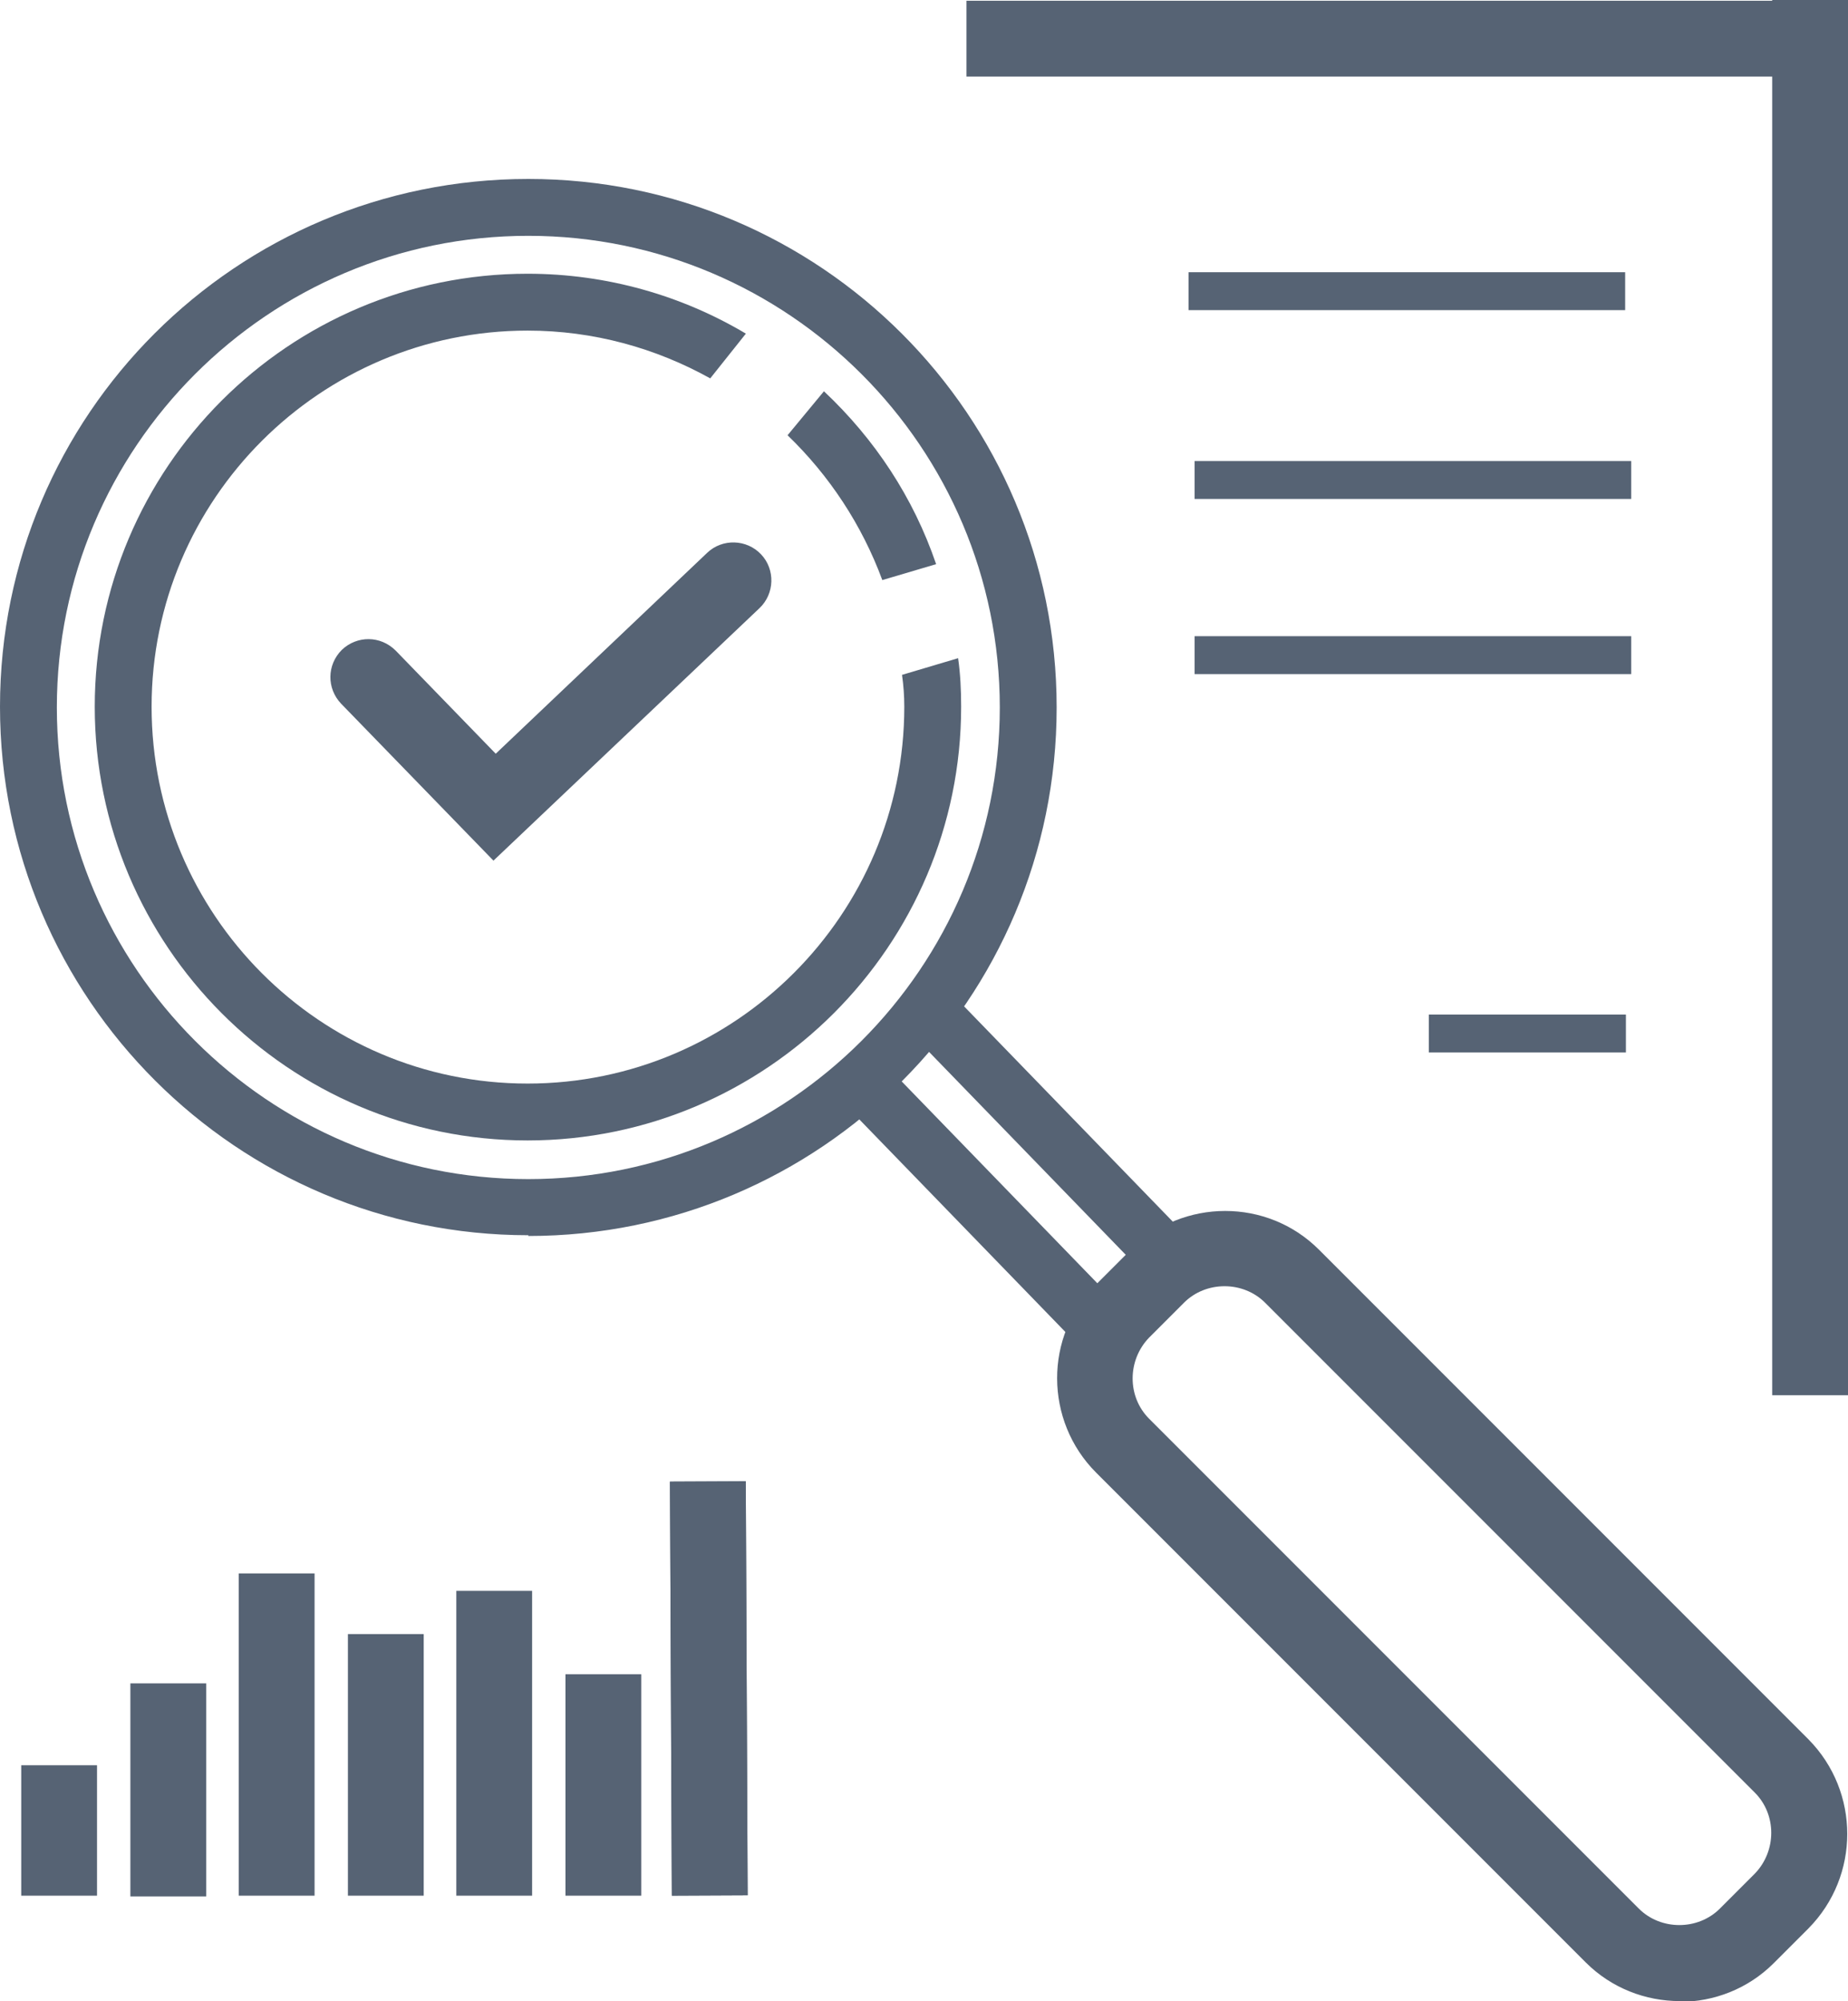 <?xml version="1.0" encoding="UTF-8"?>
<svg id="Layer_2" data-name="Layer 2" xmlns="http://www.w3.org/2000/svg" viewBox="0 0 24.38 26.39">
  <defs>
    <style>
      .cls-1 {
        fill: #566374;
      }
    </style>
  </defs>
  <g id="Layer_1-2" data-name="Layer 1">
    <rect class="cls-1" x="23.38" width="1" height="18.4"/>
    <rect class="cls-1" x="12.75" y=".01" width="11.62" height="1"/>
    <rect class="cls-1" x="15.68" y="3.59" width="5.76" height=".5"/>
    <rect class="cls-1" x="15.76" y="6.08" width="5.76" height=".5"/>
    <rect class="cls-1" x="15.76" y="8.39" width="5.76" height=".5"/>
    <rect class="cls-1" x="18.85" y="13.38" width="2.6" height=".5"/>
    <rect class="cls-1" x="8.85" y="19.54" width="1" height="5.46" transform="translate(-.1 .04) rotate(-.26)"/>
    <rect class="cls-1" x="8.85" y="19.54" width="1" height="5.46" transform="translate(-.1 .04) rotate(-.26)"/>
    <rect class="cls-1" x="7.46" y="22.08" width="1" height="2.92"/>
    <rect class="cls-1" x="6.02" y="20.98" width="1" height="4.02"/>
    <rect class="cls-1" x="4.59" y="21.55" width="1" height="3.45"/>
    <rect class="cls-1" x="3.15" y="20.75" width="1" height="4.25"/>
    <rect class="cls-1" x="1.72" y="22.2" width="1" height="2.81"/>
    <rect class="cls-1" x=".28" y="23.28" width="1" height="1.72"/>
    <path class="cls-1" d="m22.16,26.39c-.45,0-.9-.17-1.24-.51l-6.46-6.46c-.68-.68-.69-1.8,0-2.48l.46-.46c.69-.68,1.8-.68,2.48,0l6.46,6.46c.68.69.68,1.8,0,2.49l-.46.46c-.34.34-.79.51-1.24.51Zm-.54-1.22c.29.29.78.29,1.07,0l.46-.46c.29-.3.29-.78,0-1.07l-6.46-6.46c-.29-.29-.78-.29-1.07,0l-.46.46c-.29.3-.29.78,0,1.07l6.46,6.46Z"/>
    <rect class="cls-1" x="13.52" y="12.75" width=".75" height="4.56" transform="translate(-6.54 13.91) rotate(-44.12)"/>
    <rect class="cls-1" x="12.6" y="13.64" width=".75" height="4.56" transform="translate(-7.42 13.52) rotate(-44.12)"/>
    <path class="cls-1" d="m6.97,16.29c-3.84,0-6.97-3.12-6.97-6.97S3.12,2.36,6.97,2.36s6.97,3.12,6.97,6.97-3.12,6.97-6.97,6.97Zm0-13.18C3.54,3.11.75,5.9.75,9.33s2.79,6.22,6.22,6.22,6.22-2.79,6.22-6.22-2.79-6.22-6.22-6.22Z"/>
    <path class="cls-1" d="m12.64,8.68l-.74.22c.02.14.03.28.03.42,0,2.74-2.23,4.97-4.97,4.97s-4.96-2.23-4.96-4.97,2.23-4.96,4.96-4.96c.87,0,1.69.23,2.41.63l.47-.59c-.84-.5-1.83-.79-2.88-.79-3.15,0-5.71,2.56-5.71,5.71s2.56,5.72,5.71,5.72,5.72-2.57,5.72-5.72c0-.22-.01-.43-.04-.64Zm-.29-1.24c-.3-.88-.81-1.65-1.48-2.28l-.48.58c.55.53.98,1.18,1.25,1.91l.71-.21Z"/>
    <path class="cls-1" d="m6.51,11.35l-2.01-2.07c-.19-.2-.19-.51.01-.71.2-.19.51-.19.71.01l1.32,1.36,2.79-2.65c.2-.19.52-.18.71.02.19.2.18.52-.02.71l-3.51,3.33Z"/>
  </g>
</svg>